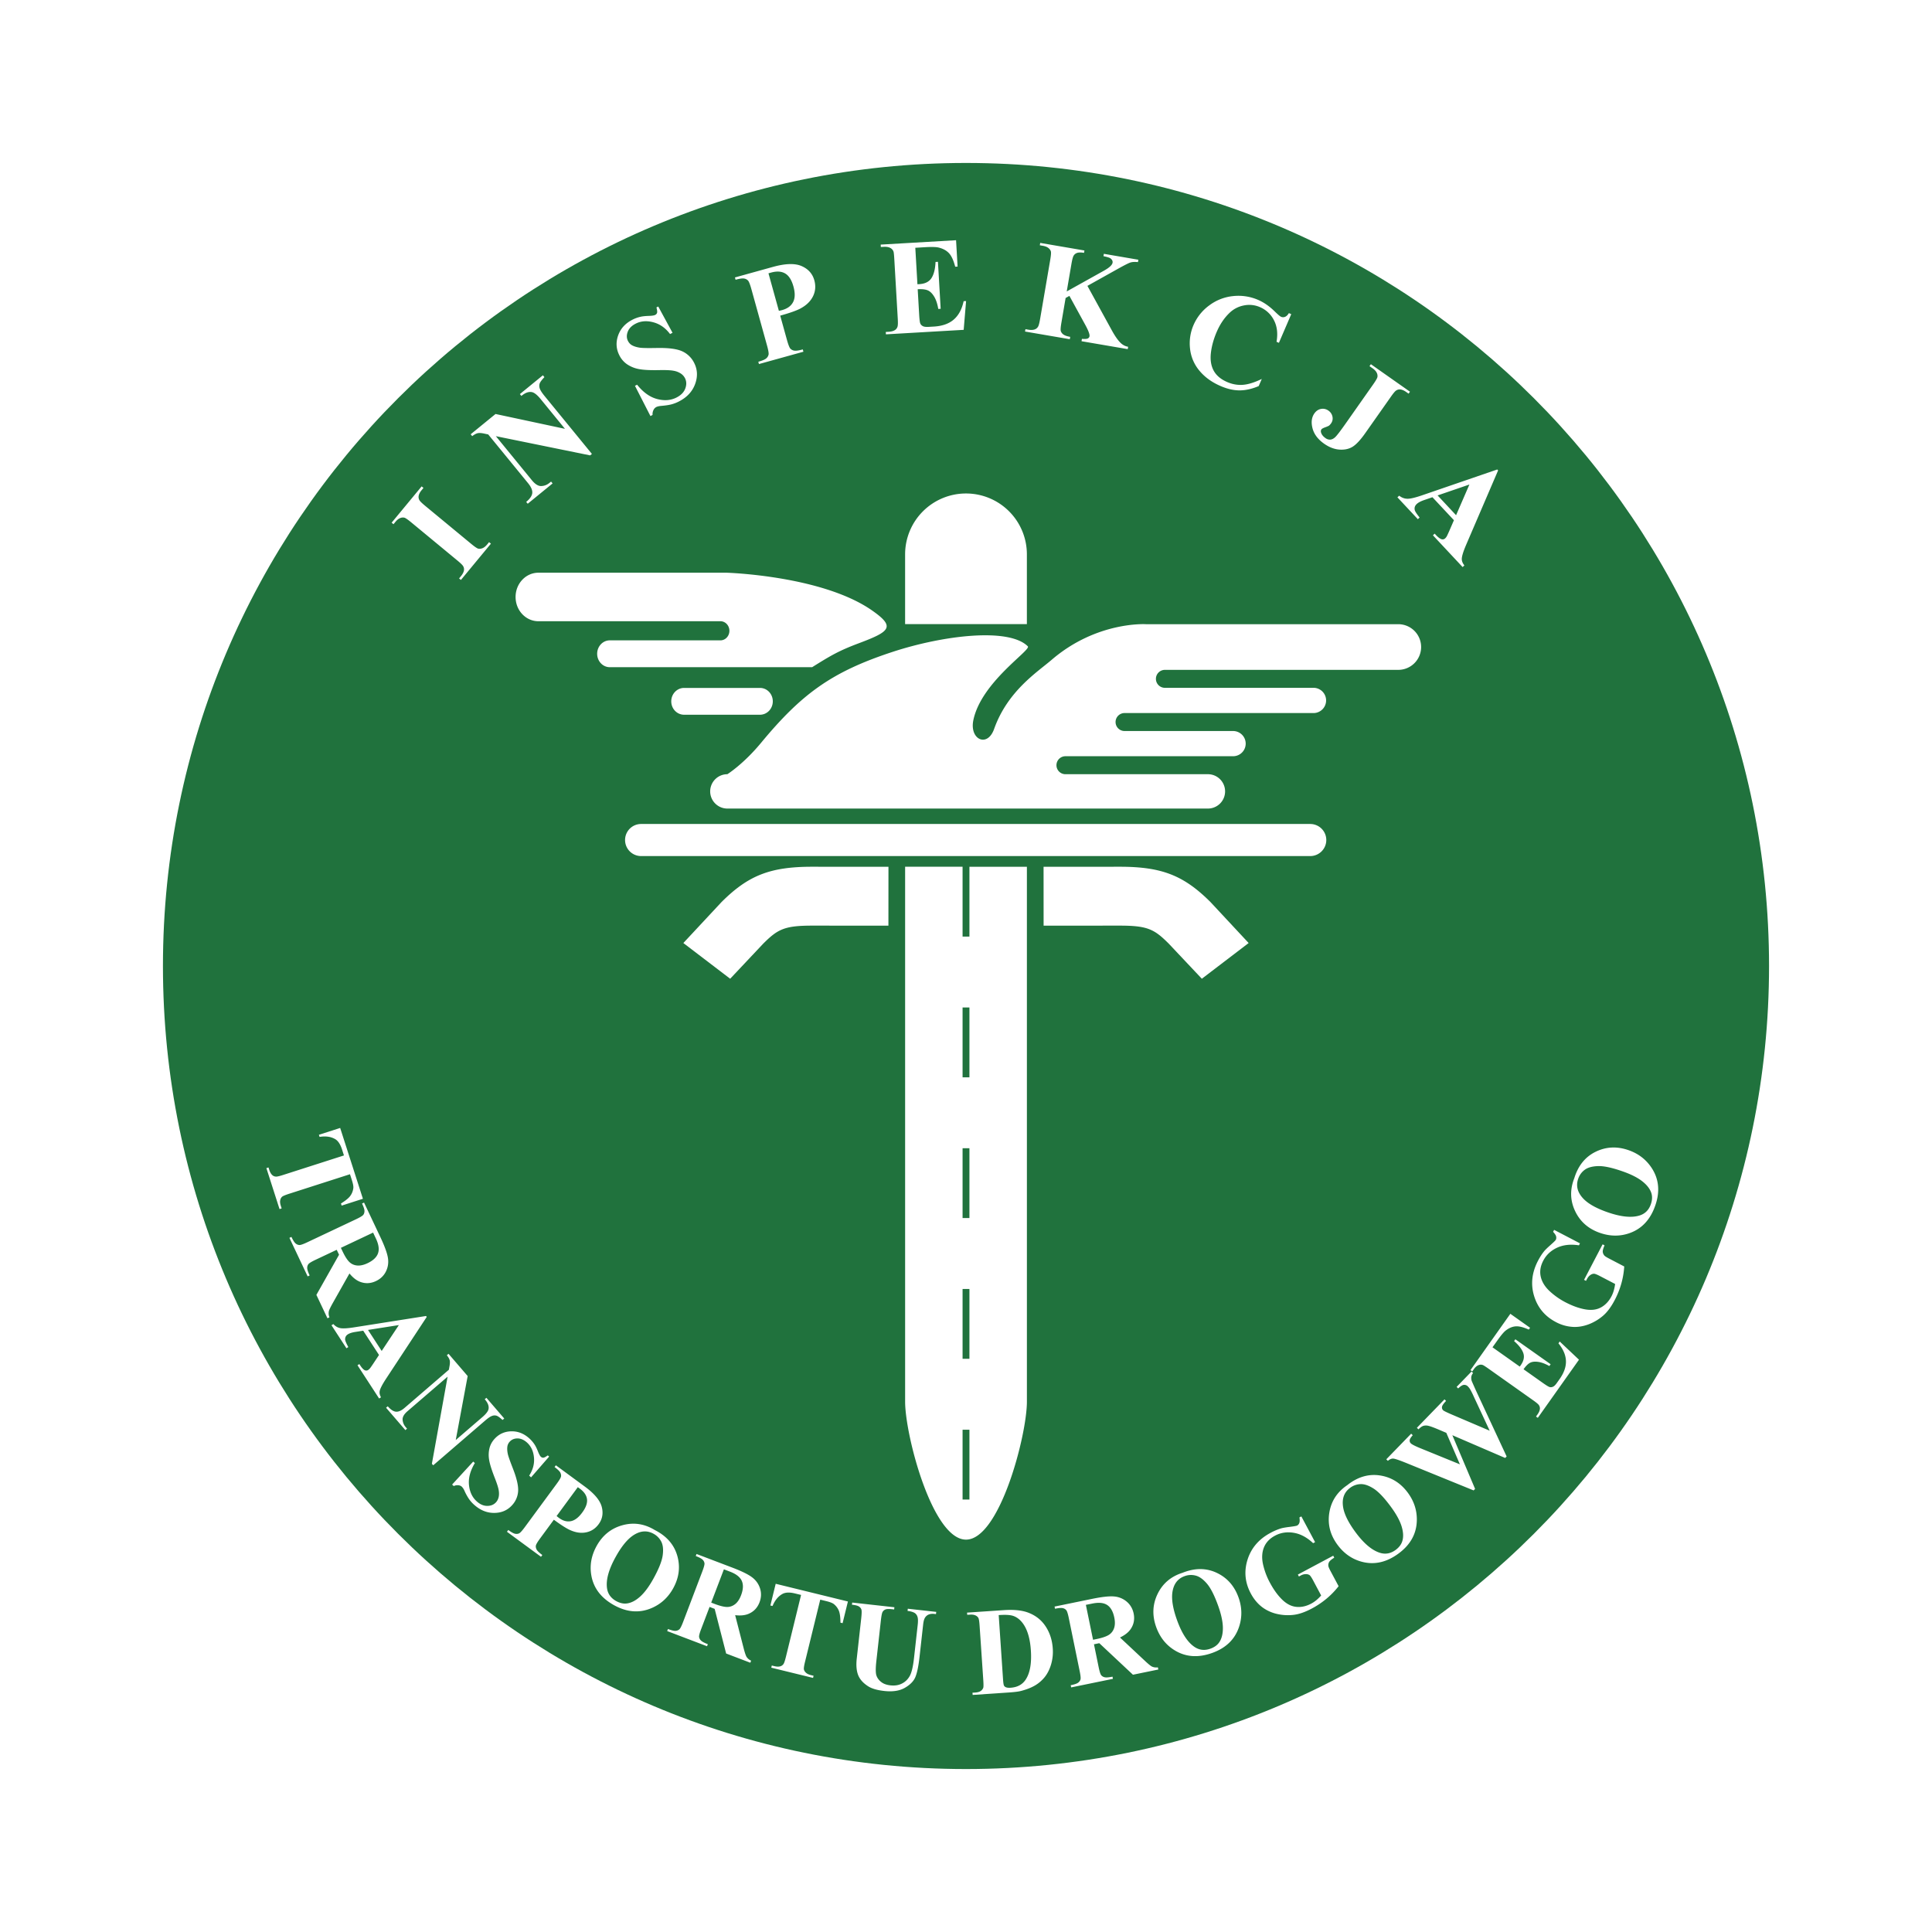 <svg xmlns="http://www.w3.org/2000/svg" width="2500" height="2500" viewBox="0 0 192.756 192.756"><g fill-rule="evenodd" clip-rule="evenodd"><path fill="#fff" d="M0 0h192.756v192.756H0V0z"/><path d="M176.498 96.378c0 44.251-35.871 80.12-80.122 80.12-44.248 0-80.119-35.869-80.119-80.12 0-44.249 35.871-80.12 80.119-80.12 44.251 0 80.122 35.871 80.122 80.12z" fill="#20723d"/><path d="M36.208 119.602l-2.122.682-.068-.211c.45-.279.757-.527.92-.746.166-.219.271-.479.313-.779.023-.168-.025-.434-.141-.797l-.192-.598-6.05 1.943c-.398.127-.641.23-.727.305a.613.613 0 0 0-.18.342c-.034.152-.015.34.056.561l.083.258-.211.068-1.312-4.086.211-.068.083.258c.072.227.172.396.296.508a.552.552 0 0 0 .352.146c.105.014.354-.041.746-.168l6.05-1.941-.19-.598c-.171-.529-.406-.877-.705-1.043-.418-.236-.931-.307-1.536-.209l-.068-.211 2.123-.682 2.269 7.066zM33.594 124.693l-2.098.99c-.401.191-.642.334-.721.434a.602.602 0 0 0-.124.383c-.003.156.079.406.243.752l-.2.094-1.818-3.846.2-.094c.165.35.308.572.431.664a.617.617 0 0 0 .374.146c.125.002.389-.092.79-.281l4.847-2.289c.4-.189.642-.336.722-.434.08-.1.121-.227.124-.383.001-.156-.079-.406-.243-.752l.2-.096 1.636 3.463c.426.902.675 1.592.748 2.066.074.479.005.928-.204 1.35-.211.422-.54.738-.99.951-.548.26-1.094.277-1.638.055-.345-.145-.68-.414-1.007-.812l-1.678 2.975c-.218.391-.344.654-.378.791-.042.205-.024.408.059.611l-.199.094-1.104-2.334 2.262-4.006-.234-.492zm3.63-1.716l-3.214 1.52.149.314c.241.512.468.873.68 1.084.212.211.473.332.782.363.308.031.655-.043 1.042-.225.559-.264.91-.592 1.049-.986.142-.393.071-.887-.208-1.479l-.28-.591zM37.814 135.186l-1.576-2.422-.873.137c-.288.053-.505.127-.652.223a.557.557 0 0 0-.28.514c.006.127.111.381.318.758l-.186.121-1.492-2.295.185-.121c.199.223.435.359.708.408.271.049.751.02 1.434-.092l7.111-1.121.062.096-4.053 6.16c-.386.59-.6 1.006-.641 1.25-.032.186.012.387.132.609l-.186.119-2.158-3.318.186-.119.089.137c.175.268.335.432.482.49a.334.334 0 0 0 .311-.041.81.81 0 0 0 .172-.156c.027-.025.123-.16.288-.404l.619-.933zm.267-.401l1.713-2.582-3.077.484 1.364 2.098zM46.66 137.289l-1.189 6.383 2.653-2.285c.374-.322.581-.594.62-.814.051-.303-.077-.627-.382-.969l.167-.145 1.779 2.066-.168.145c-.262-.236-.459-.377-.591-.422a.671.671 0 0 0-.445.014c-.167.053-.396.207-.691.461l-5.192 4.471-.132-.154 1.569-8.689-3.997 3.441c-.351.301-.515.59-.493.861.021.273.125.52.312.734l.13.152-.168.143-1.923-2.232.168-.145c.299.342.574.521.826.539.25.021.537-.107.86-.387l4.411-3.799.052-.293c.056-.277.068-.49.033-.639-.033-.146-.129-.318-.287-.512l.168-.146 1.91 2.221zM54.787 145.324l-1.801 2.072-.189-.174c.378-.586.536-1.189.478-1.809-.058-.621-.286-1.113-.682-1.477-.307-.279-.623-.42-.949-.424-.328 0-.588.105-.782.316a.905.905 0 0 0-.233.443c-.042.219-.029.486.036.797.051.229.216.699.497 1.418.392 1 .569 1.768.531 2.303a2.276 2.276 0 0 1-.611 1.395c-.464.508-1.062.76-1.792.76-.732 0-1.404-.281-2.017-.842a3.22 3.22 0 0 1-.49-.559 5.328 5.328 0 0 1-.443-.807 1.296 1.296 0 0 0-.274-.416.596.596 0 0 0-.33-.137.857.857 0 0 0-.465.082l-.163-.15 2.104-2.293.164.148c-.459.766-.653 1.492-.587 2.176.068.686.32 1.229.757 1.629.338.311.69.467 1.057.467.367.004.661-.117.882-.357.131-.145.22-.316.265-.521.047-.203.048-.438.003-.699-.045-.266-.176-.672-.395-1.229-.305-.779-.491-1.373-.557-1.787a2.86 2.86 0 0 1 .031-1.146c.086-.355.258-.674.519-.957.443-.482.998-.73 1.666-.744.668-.012 1.272.229 1.815.727.197.18.367.381.508.6.108.164.217.389.329.672.113.283.21.463.291.537.077.07.161.104.25.096.09-.006.238-.084.445-.232l.132.122zM55.259 151.623l-1.365 1.855c-.263.357-.406.6-.43.725-.022.125.003.258.076.396s.263.32.568.545l-.131.178-3.398-2.498.132-.178c.311.229.543.355.697.381s.285.008.396-.051c.112-.057.299-.264.562-.621l3.177-4.318c.263-.357.406-.6.429-.725.023-.125 0-.256-.072-.395s-.263-.32-.571-.549l.131-.176 2.898 2.131c.953.701 1.514 1.375 1.68 2.02.167.643.063 1.219-.311 1.725-.315.43-.719.699-1.212.807-.492.109-1.014.047-1.564-.188-.375-.154-.939-.509-1.692-1.064zm2.389-3.248l-2.116 2.879c.103.086.183.15.238.189.399.295.795.402 1.187.324.391-.078.77-.365 1.135-.865.364-.492.522-.934.475-1.324-.048-.387-.287-.74-.716-1.055l-.203-.148zM65.325 152.65c1.17.592 1.917 1.439 2.241 2.547.323 1.107.19 2.195-.4 3.264-.504.914-1.215 1.568-2.132 1.967-1.217.529-2.47.438-3.761-.273-1.295-.715-2.054-1.707-2.276-2.977-.176-1.002-.001-1.979.525-2.932.59-1.068 1.446-1.758 2.566-2.07 1.12-.313 2.2-.155 3.237.474zm-.123.373c-.657-.361-1.343-.303-2.056.18-.584.4-1.162 1.115-1.731 2.148-.679 1.227-.964 2.252-.857 3.078.073.576.381 1.014.922 1.312.364.199.716.279 1.057.236.437-.055.878-.281 1.326-.684.447-.4.893-1.002 1.334-1.801.525-.951.829-1.713.915-2.281.084-.57.043-1.029-.124-1.375a1.84 1.84 0 0 0-.786-.813zM70.794 160.322l-.825 2.17c-.159.416-.232.686-.222.812a.6.6 0 0 0 .178.361c.105.113.337.24.696.375l-.079.207-3.977-1.514.079-.207c.361.139.619.199.773.182a.635.635 0 0 0 .368-.152c.092-.088.218-.336.376-.752l1.906-5.01c.157-.414.232-.684.22-.812a.608.608 0 0 0-.176-.361c-.105-.113-.337-.238-.695-.375l.077-.205 3.581 1.363c.931.354 1.588.678 1.971.971.384.293.646.664.787 1.113s.122.906-.054 1.373c-.216.566-.598.957-1.144 1.172-.348.135-.778.174-1.288.113l.85 3.307c.113.434.206.709.276.832.111.178.267.311.467.4l-.079.207-2.413-.92-1.146-4.455-.507-.195zm1.429-3.75l-1.265 3.32.324.125c.529.201.944.305 1.243.311.299.004.57-.09.814-.279.245-.191.443-.486.595-.885.22-.578.245-1.057.074-1.438-.171-.381-.563-.689-1.175-.922l-.61-.232zM84.597 159.781l-.531 2.164-.214-.053c-.003-.527-.055-.92-.153-1.174a1.668 1.668 0 0 0-.5-.674c-.132-.107-.383-.207-.755-.299l-.608-.148-1.511 6.172c-.1.406-.14.666-.12.781.02.111.085.223.197.33.111.107.28.191.506.246l.262.064-.051.215-4.168-1.021.052-.215.264.064c.231.055.426.061.588.014a.578.578 0 0 0 .31-.223c.067-.084.148-.324.247-.725l1.511-6.172-.607-.148c-.539-.133-.959-.115-1.259.053-.42.234-.747.633-.982 1.199l-.214-.051.53-2.166 7.206 1.767zM85.025 159.887l4.209.469-.024.221-.21-.026c-.316-.035-.538-.025-.663.027a.58.58 0 0 0-.283.246c-.062.111-.12.398-.171.863l-.445 4.002c-.083.73-.081 1.221.001 1.469.083.25.24.467.472.65.232.186.539.297.919.34.436.049.819-.008 1.147-.174.331-.164.591-.412.781-.746.192-.332.336-.932.433-1.801l.371-3.33c.04-.365.032-.631-.027-.795a.696.696 0 0 0-.249-.357c-.168-.111-.414-.186-.739-.223l.024-.219 2.836.314-.023.221-.169-.018c-.228-.025-.426 0-.588.074a.784.784 0 0 0-.379.377c-.066.123-.119.352-.154.684l-.346 3.107c-.106.959-.248 1.648-.421 2.059-.172.412-.523.771-1.051 1.074-.526.303-1.211.408-2.055.314-.703-.078-1.236-.232-1.6-.465-.494-.314-.828-.686-.999-1.111-.17-.428-.219-.98-.143-1.66l.445-4.004c.052-.471.058-.764.019-.885-.041-.119-.12-.221-.242-.303s-.355-.143-.702-.176l.026-.218zM97.041 169.104l-.016-.221.273-.018c.238-.016.418-.066.541-.15a.676.676 0 0 0 .26-.322c.031-.088.031-.342.004-.764l-.367-5.422c-.027-.416-.068-.678-.119-.777a.599.599 0 0 0-.289-.258c-.141-.068-.326-.096-.556-.078l-.272.016-.016-.219 3.674-.248c.982-.066 1.779.012 2.395.238.754.279 1.34.734 1.762 1.373.422.635.662 1.371.719 2.207a4.466 4.466 0 0 1-.172 1.615c-.152.5-.365.918-.637 1.254a3.552 3.552 0 0 1-.969.832c-.373.219-.834.398-1.385.543-.242.064-.629.113-1.156.15l-3.674.249zm2.6-7.965l.432 6.404c.023.34.055.547.092.621s.096.129.174.164c.113.053.273.072.479.059.678-.045 1.176-.311 1.502-.795.441-.654.619-1.635.529-2.943-.07-1.053-.293-1.883-.666-2.49-.297-.475-.658-.787-1.082-.936-.3-.106-.789-.135-1.46-.084zM109.146 164.051l.465 2.273c.09.436.174.701.25.803a.596.596 0 0 0 .344.211c.15.039.414.02.789-.057l.043.217-4.166.855-.047-.217c.381-.078.631-.164.75-.262a.604.604 0 0 0 .23-.328c.031-.121.002-.398-.088-.834l-1.076-5.25c-.088-.434-.172-.703-.25-.803a.585.585 0 0 0-.342-.211c-.152-.039-.414-.021-.789.057l-.045-.217 3.752-.77c.977-.201 1.705-.281 2.188-.238a2.21 2.21 0 0 1 1.26.518c.359.305.59.699.691 1.186.121.596.008 1.131-.338 1.605-.219.301-.562.562-1.025.785l2.492 2.334c.326.305.553.488.678.557.191.09.391.119.609.088l.045.215-2.531.52-3.357-3.146-.532.109zm-.808-3.934l.715 3.482.342-.068c.555-.115.959-.25 1.213-.406.256-.156.436-.381.539-.672.104-.293.113-.648.027-1.066-.123-.605-.359-1.023-.709-1.254-.348-.23-.844-.277-1.484-.146l-.643.13zM117.99 156.914c1.217-.488 2.348-.486 3.393.002 1.045.49 1.771 1.311 2.184 2.459.352.982.373 1.949.066 2.9-.408 1.264-1.305 2.143-2.695 2.641s-2.637.41-3.736-.262c-.867-.529-1.486-1.307-1.852-2.332-.41-1.15-.365-2.246.143-3.295.509-1.047 1.341-1.752 2.497-2.113zm.199.338c-.707.254-1.115.809-1.225 1.662-.088.701.066 1.607.465 2.717.473 1.32 1.053 2.215 1.742 2.68.482.326 1.014.385 1.594.178.391-.141.686-.352.879-.637.248-.363.367-.846.363-1.445-.006-.604-.162-1.334-.469-2.193-.367-1.023-.736-1.754-1.107-2.195-.373-.439-.742-.711-1.113-.814a1.81 1.81 0 0 0-1.129.047zM129.836 151.293l1.371 2.566-.195.105c-.615-.58-1.262-.926-1.938-1.037-.672-.111-1.293-.018-1.861.285-.543.289-.914.684-1.113 1.182-.197.498-.225 1.061-.086 1.686.143.627.365 1.229.674 1.803.371.697.777 1.264 1.223 1.701s.916.682 1.414.732c.496.053.996-.057 1.5-.324.176-.094.346-.209.51-.344.162-.137.322-.291.477-.465l-.801-1.504c-.154-.289-.273-.465-.357-.529a.653.653 0 0 0-.369-.1 1.041 1.041 0 0 0-.504.137l-.189.102-.104-.195 3.527-1.881.104.195c-.256.16-.422.297-.496.408a.62.62 0 0 0-.094.406c.004.086.078.264.221.529l.803 1.504a8.033 8.033 0 0 1-1.199 1.24 8.575 8.575 0 0 1-1.477.99c-.689.367-1.312.58-1.867.635a4.821 4.821 0 0 1-1.598-.096 3.922 3.922 0 0 1-1.367-.594c-.512-.357-.928-.842-1.254-1.451-.582-1.09-.688-2.215-.322-3.377.367-1.16 1.135-2.053 2.299-2.672a5.664 5.664 0 0 1 1.02-.436c.174-.053.473-.107.896-.158.424-.053.668-.098.732-.131.1-.055.174-.141.219-.262s.049-.303.01-.551l.191-.099zM134.414 148.176c1.023-.816 2.107-1.141 3.248-.973 1.141.17 2.074.746 2.799 1.729.619.84.918 1.762.896 2.762-.029 1.324-.635 2.426-1.824 3.301-1.189.877-2.408 1.152-3.654.824-.984-.26-1.797-.826-2.443-1.703-.725-.984-.994-2.049-.809-3.197s.781-2.064 1.787-2.743zm.287.267c-.605.445-.836 1.092-.695 1.943.115.697.525 1.52 1.225 2.471.832 1.129 1.645 1.816 2.439 2.064.555.176 1.08.078 1.578-.287.332-.248.553-.535.656-.863.135-.418.111-.914-.066-1.49-.178-.574-.537-1.229-1.078-1.963-.646-.875-1.209-1.471-1.691-1.787-.482-.312-.916-.467-1.299-.461a1.827 1.827 0 0 0-1.069.373zM146.811 136.84l.158.154a.76.76 0 0 0-.176.367.913.913 0 0 0 .047.432c.02.053.156.361.41.93l3.068 6.588-.148.15-5.27-2.271 2.271 5.359-.146.15-6.711-2.732c-.678-.273-1.104-.422-1.283-.441-.178-.02-.365.055-.562.223l-.158-.154 2.482-2.557.158.154c-.193.213-.297.379-.307.502s.029.227.113.309c.109.107.414.264.91.469l3.988 1.625-1.355-3.141-.832-.355c-.471-.197-.797-.314-.982-.352a.946.946 0 0 0-.488.012c-.139.049-.299.162-.477.346l-.158-.154 2.754-2.838.158.154c-.191.203-.314.361-.369.479a.39.39 0 0 0 .074.453c.068.066.338.199.807.402l3.84 1.639-1.594-3.42a7.58 7.58 0 0 0-.355-.709 1.594 1.594 0 0 0-.232-.293.489.489 0 0 0-.4-.15c-.146.014-.334.133-.562.357l-.158-.154 1.485-1.533zM148.906 134.42l2.721 1.926.096-.135c.301-.426.389-.83.258-1.209-.131-.381-.438-.781-.92-1.201l.127-.18 3.518 2.488-.127.182c-.412-.232-.785-.371-1.121-.416-.334-.049-.604-.016-.807.092-.205.109-.42.324-.646.645l1.895 1.342c.369.262.605.406.711.434s.215.016.328-.033c.113-.047.238-.166.375-.359l.283-.4c.445-.629.658-1.234.637-1.818-.021-.582-.271-1.168-.748-1.752l.127-.184 1.922 1.816-4.107 5.799-.18-.127.156-.223c.139-.195.215-.377.232-.545a.557.557 0 0 0-.098-.367c-.053-.092-.248-.258-.584-.494l-4.432-3.139c-.305-.215-.496-.338-.576-.371a.574.574 0 0 0-.396-.004c-.182.061-.35.199-.504.416l-.156.225-.182-.129 3.98-5.621 1.969 1.395-.129.182c-.547-.244-.984-.352-1.316-.324-.332.025-.66.164-.984.414-.191.146-.467.475-.83.986l-.492.689zM155.055 122.703l2.58 1.346-.102.197c-.836-.129-1.562-.049-2.184.238-.619.289-1.078.719-1.375 1.289-.287.545-.371 1.078-.254 1.602.119.521.414 1.002.883 1.439.471.438.994.807 1.572 1.109.699.363 1.355.602 1.971.711.613.111 1.141.047 1.58-.191.438-.238.791-.611 1.055-1.117.092-.176.168-.365.225-.57a4.47 4.47 0 0 0 .135-.654l-1.512-.787c-.289-.152-.488-.229-.594-.234a.62.62 0 0 0-.359.125c-.135.09-.248.221-.34.398l-.1.188-.195-.102 1.85-3.543.195.104c-.121.275-.182.48-.18.615s.053.264.154.391c.051.068.213.172.48.311l1.51.789a8.158 8.158 0 0 1-.289 1.701 8.547 8.547 0 0 1-.66 1.65c-.361.691-.756 1.219-1.182 1.578a4.87 4.87 0 0 1-1.373.824c-.49.189-.977.283-1.463.281a4.081 4.081 0 0 1-1.855-.49c-1.094-.572-1.818-1.441-2.172-2.607-.352-1.164-.223-2.334.389-3.504.188-.361.387-.672.596-.932.113-.145.33-.357.65-.639.32-.283.496-.455.531-.521.051-.1.062-.213.033-.338s-.131-.279-.303-.459l.103-.198zM157.068 117.549c.385-1.254 1.096-2.133 2.133-2.639 1.035-.506 2.131-.559 3.283-.156.984.344 1.752.934 2.301 1.77.727 1.107.848 2.361.361 3.752-.484 1.398-1.334 2.314-2.549 2.748-.957.342-1.949.336-2.977-.021-1.152-.402-1.979-1.129-2.475-2.182s-.522-2.143-.077-3.272zm.389.058c-.246.709-.072 1.373.525 1.996.49.508 1.293.957 2.408 1.344 1.324.461 2.383.57 3.18.326.557-.172.934-.547 1.137-1.131.137-.393.154-.754.057-1.082-.129-.42-.428-.818-.9-1.191-.469-.373-1.137-.711-2-1.01-1.025-.359-1.826-.531-2.402-.518-.576.016-1.021.133-1.332.354a1.82 1.82 0 0 0-.673.912zM48.795 54.089l.185.152-2.993 3.62-.184-.152.189-.23c.168-.202.267-.394.296-.576a.6.6 0 0 0-.075-.407c-.051-.105-.25-.302-.596-.587l-4.556-3.766c-.354-.292-.59-.457-.71-.493a.671.671 0 0 0-.42.038c-.162.061-.323.187-.482.381l-.19.231-.186-.152 2.993-3.621.184.153-.189.229c-.167.201-.264.393-.293.573a.636.636 0 0 0 .072.411c.051.105.248.3.595.587l4.558 3.766c.353.292.59.456.71.489.12.035.261.021.422-.037.16-.06.321-.187.481-.38l.189-.229zM49.44 41.304l6.926 1.481-2.416-2.957c-.343-.419-.635-.655-.875-.705-.325-.067-.677.061-1.056.381l-.15-.186 2.295-1.876.152.185c-.265.279-.421.488-.472.631a.762.762 0 0 0 .003.486c.055.183.218.439.488.77l4.72 5.774-.177.146-9.405-1.917 3.586 4.388c.328.403.644.599.944.588.301-.011.572-.114.812-.311l.167-.135.151.185-2.481 2.027-.152-.183c.38-.316.583-.614.606-.892.024-.277-.116-.603-.418-.975l-3.979-4.866-.33-.068c-.303-.071-.536-.091-.697-.059-.161.032-.352.131-.569.298l-.152-.186 2.479-2.024zM65.673 30.58l1.426 2.622-.247.127c-.455-.607-1.009-.998-1.666-1.174-.655-.177-1.243-.131-1.765.136-.403.207-.667.476-.792.811-.125.333-.118.639.025.917.091.176.212.312.365.407.21.125.487.213.833.264.252.035.8.044 1.642.028 1.178-.024 2.033.085 2.564.328a2.48 2.48 0 0 1 1.195 1.154c.341.666.373 1.372.097 2.119-.275.747-.813 1.326-1.617 1.736a3.707 3.707 0 0 1-.752.291c-.251.063-.58.113-.989.148-.229.019-.404.06-.526.123a.641.641 0 0 0-.264.283.919.919 0 0 0-.095.5l-.213.109-1.544-3.017.214-.109c.606.759 1.272 1.235 1.995 1.427.722.192 1.369.141 1.941-.152.441-.226.732-.524.871-.898.14-.373.129-.718-.033-1.035a1.223 1.223 0 0 0-.433-.47 1.95 1.95 0 0 0-.718-.268c-.288-.053-.757-.074-1.411-.061-.915.019-1.595-.016-2.04-.105a3.133 3.133 0 0 1-1.159-.468 2.336 2.336 0 0 1-.779-.894c-.326-.635-.368-1.296-.129-1.983.24-.687.716-1.212 1.427-1.577.26-.133.528-.231.805-.293.208-.048.478-.077.808-.088.33-.009.549-.041.654-.096a.35.35 0 0 0 .194-.217c.027-.092.007-.271-.064-.533l.18-.092zM77.842 31.492l.67 2.414c.131.472.243.761.334.868a.671.671 0 0 0 .394.207c.171.031.455-.009.854-.12l.064.23-4.436 1.231-.065-.23c.409-.114.675-.227.8-.343a.692.692 0 0 0 .225-.378c.025-.137-.028-.441-.159-.914l-1.551-5.589c-.131-.474-.243-.763-.335-.869a.67.67 0 0 0-.391-.208c-.168-.032-.455.008-.857.12l-.064-.23 3.784-1.05c1.247-.347 2.202-.375 2.866-.085.664.289 1.088.763 1.271 1.422.154.557.112 1.084-.126 1.578-.24.495-.649.899-1.222 1.212-.385.215-1.07.46-2.056.734zm-1.172-4.224l1.039 3.744c.146-.031.255-.056.328-.076.528-.147.893-.415 1.092-.803.2-.388.211-.906.031-1.554-.179-.643-.452-1.073-.82-1.292s-.836-.251-1.404-.093l-.266.074zM91.32 24.721l.212 3.64.18-.011c.576-.034.984-.235 1.223-.607s.373-.908.404-1.608l.24-.014.271 4.688-.239.013c-.083-.507-.22-.917-.411-1.233-.192-.315-.404-.522-.639-.621s-.568-.136-1.002-.111l.146 2.524c.028.493.067.793.115.901.049.108.133.193.251.257s.307.087.563.074l.536-.031c.84-.049 1.502-.281 1.985-.699.484-.417.813-1.026.988-1.834l.243-.013-.239 2.872-7.759.449-.014-.238.299-.018c.261-.015.468-.073.623-.175a.598.598 0 0 0 .247-.332c.042-.109.052-.388.025-.836l-.343-5.901c-.022-.406-.049-.654-.076-.744a.636.636 0 0 0-.267-.343c-.176-.113-.41-.161-.702-.144l-.299.017-.014-.239 7.52-.437.152 2.63-.238.013c-.166-.633-.373-1.084-.622-1.35s-.589-.452-1.021-.559c-.254-.064-.72-.076-1.403-.036l-.935.056zM108.492 28.521l2.426 4.422c.344.628.658 1.068.941 1.32.207.18.438.291.695.335l-.041.235-4.609-.789.039-.236c.297.024.494.011.59-.04a.3.3 0 0 0 .168-.222c.031-.182-.109-.562-.424-1.136l-1.582-2.889-.379.211-.412 2.417c-.08.46-.104.752-.07.874a.67.67 0 0 0 .25.341c.135.105.363.187.691.243l-.041.236-4.467-.766.043-.236.293.051c.258.043.475.035.648-.031a.613.613 0 0 0 .314-.268c.066-.096.137-.366.213-.809l.998-5.826c.078-.452.102-.739.072-.859-.027-.122-.109-.238-.238-.348-.133-.109-.324-.186-.572-.229l-.295-.051.039-.236 4.412.756-.041.236c-.301-.052-.539-.048-.711.013a.632.632 0 0 0-.32.261c-.07.099-.145.374-.223.82l-.471 2.755 3.734-2.082c.521-.294.799-.554.838-.778.029-.167-.043-.314-.213-.442-.086-.065-.318-.136-.695-.215l.041-.236 3.441.591-.039.236c-.312-.032-.564-.018-.756.042-.191.06-.648.293-1.373.701l-2.914 1.628zM128.828 31.345l-1.23 2.859-.238-.103c.145-.825.059-1.541-.256-2.149a2.78 2.78 0 0 0-1.398-1.31 2.664 2.664 0 0 0-1.609-.167 2.81 2.81 0 0 0-1.441.755c-.52.501-.939 1.127-1.262 1.875-.316.737-.512 1.45-.586 2.134-.074.687.023 1.27.287 1.751.266.48.713.856 1.348 1.13.52.223 1.043.314 1.574.273.529-.042 1.152-.236 1.871-.585l-.307.712c-.672.284-1.303.427-1.9.428-.594.001-1.229-.142-1.898-.431-.881-.379-1.588-.892-2.121-1.538a4.073 4.073 0 0 1-.932-2.201 4.595 4.595 0 0 1 .348-2.347 4.755 4.755 0 0 1 1.58-1.969 4.74 4.74 0 0 1 2.373-.921 4.924 4.924 0 0 1 2.484.376c.582.251 1.141.639 1.678 1.167.312.305.518.48.621.522.129.056.262.058.398.004s.264-.177.381-.371l.235.106zM136.635 36.532l.137-.196 3.902 2.745-.139.195-.238-.167c-.217-.154-.418-.238-.604-.255a.63.63 0 0 0-.398.106c-.102.059-.281.272-.539.641l-2.529 3.593c-.494.705-.926 1.166-1.291 1.386-.365.221-.803.312-1.312.275-.51-.039-1.018-.235-1.521-.59-.617-.435-1.002-.948-1.154-1.539-.152-.592-.09-1.084.186-1.478.178-.252.398-.401.664-.449a.945.945 0 0 1 .734.165.952.952 0 0 1 .406.602.835.835 0 0 1-.141.678c-.07.1-.145.18-.223.237a3.251 3.251 0 0 1-.365.152c-.203.075-.326.143-.369.204-.066.095-.076.208-.031.343.066.198.211.375.432.529a.737.737 0 0 0 .469.152c.158-.008.314-.081.475-.22s.51-.589 1.049-1.355l2.76-3.925c.264-.375.408-.625.432-.748a.667.667 0 0 0-.068-.416c-.07-.155-.209-.305-.414-.449l-.31-.216zM145.059 51.901l-2.145-2.293-.906.311c-.299.111-.518.231-.656.361-.188.172-.254.374-.203.604.029.135.193.387.486.751l-.176.164-2.039-2.181.178-.164c.254.202.533.305.836.306.301.002.807-.121 1.518-.368l7.426-2.551.088.091-3.176 7.392c-.303.706-.451 1.192-.447 1.46 0 .204.088.414.258.628l-.176.164-2.963-3.171.174-.164.123.13c.236.255.439.401.607.438a.358.358 0 0 0 .324-.103.837.837 0 0 0 .154-.198c.021-.034.098-.196.229-.487l.486-1.12zm.214-.498l1.33-3.063-3.174 1.089 1.844 1.974zM75.821 68.634h-7.566c-.712 0-1.283.6-1.283 1.339s.571 1.336 1.283 1.336h7.566c.712 0 1.281-.598 1.281-1.336.001-.74-.568-1.339-1.281-1.339zM71.98 90.006l-3.802 4.08 4.672 3.563 3.285-3.487c1.444-1.444 2.113-1.812 4.889-1.812l7.614.003.004-5.874-7.618-.004c-4.174.001-6.371.858-9.044 3.531zM120.777 90.006l3.801 4.08-4.67 3.563-3.287-3.487c-1.443-1.444-2.111-1.812-4.887-1.812l-7.613.003-.004-5.874 7.617-.004c4.17.001 6.37.858 9.043 3.531zM96.378 49.235a6.074 6.074 0 0 0-6.075 6.072v6.959h12.149v-6.959a6.072 6.072 0 0 0-6.074-6.072zM96.72 93.441h-.684v-6.966h-5.732v53.368c0 3.354 2.721 13.766 6.075 13.766s6.075-10.412 6.075-13.766V86.476H96.72v6.965zm-.684 56.17h.684v-6.967h-.684v6.967zm0-14.043h.684v-6.967h-.684v6.967zm0-14.043h.684v-6.967h-.684v6.967zm0-14.041h.684v-6.967h-.684v6.967zM75.922 74.123c4.056-4.898 7.038-7.082 13.101-9.075 5.092-1.673 11.633-2.454 13.522-.564.371.37-4.658 3.565-5.436 7.379-.392 1.923 1.4 2.762 2.074.866 1.342-3.779 4.283-5.65 5.744-6.902 4.504-3.865 9.41-3.551 9.41-3.551h25.168a2.28 2.28 0 0 1 2.281 2.279 2.28 2.28 0 0 1-2.281 2.277h-23.281c-.496 0-.898.402-.898.896s.402.896.898.896h14.883a1.26 1.26 0 0 1 0 2.517h-18.91a.896.896 0 1 0 0 1.793h10.828a1.257 1.257 0 1 1 0 2.515H106.3a.896.896 0 0 0 0 1.794h14.172a1.714 1.714 0 1 1 0 3.427H72.568c-.944 0-1.713-.77-1.713-1.714 0-.945.769-1.713 1.713-1.713 0 .003 1.603-1.003 3.354-3.12zM81.027 66.566h-20.19c-.694 0-1.258-.6-1.258-1.338 0-.74.564-1.339 1.258-1.339h11.04c.494 0 .895-.427.895-.954 0-.526-.401-.954-.895-.954H53.719c-1.263 0-2.279-1.084-2.279-2.42 0-1.335 1.016-2.422 2.279-2.422H72.48s9.542.277 14.537 3.774c2.323 1.627 1.822 2.081-1.327 3.262-2.005.755-2.777 1.21-4.663 2.391zM132.324 83.809c0 .885-.719 1.601-1.604 1.601H63.964a1.6 1.6 0 1 1 0-3.201h66.756c.885 0 1.604.716 1.604 1.6z" fill="#fff"/></g></svg>
